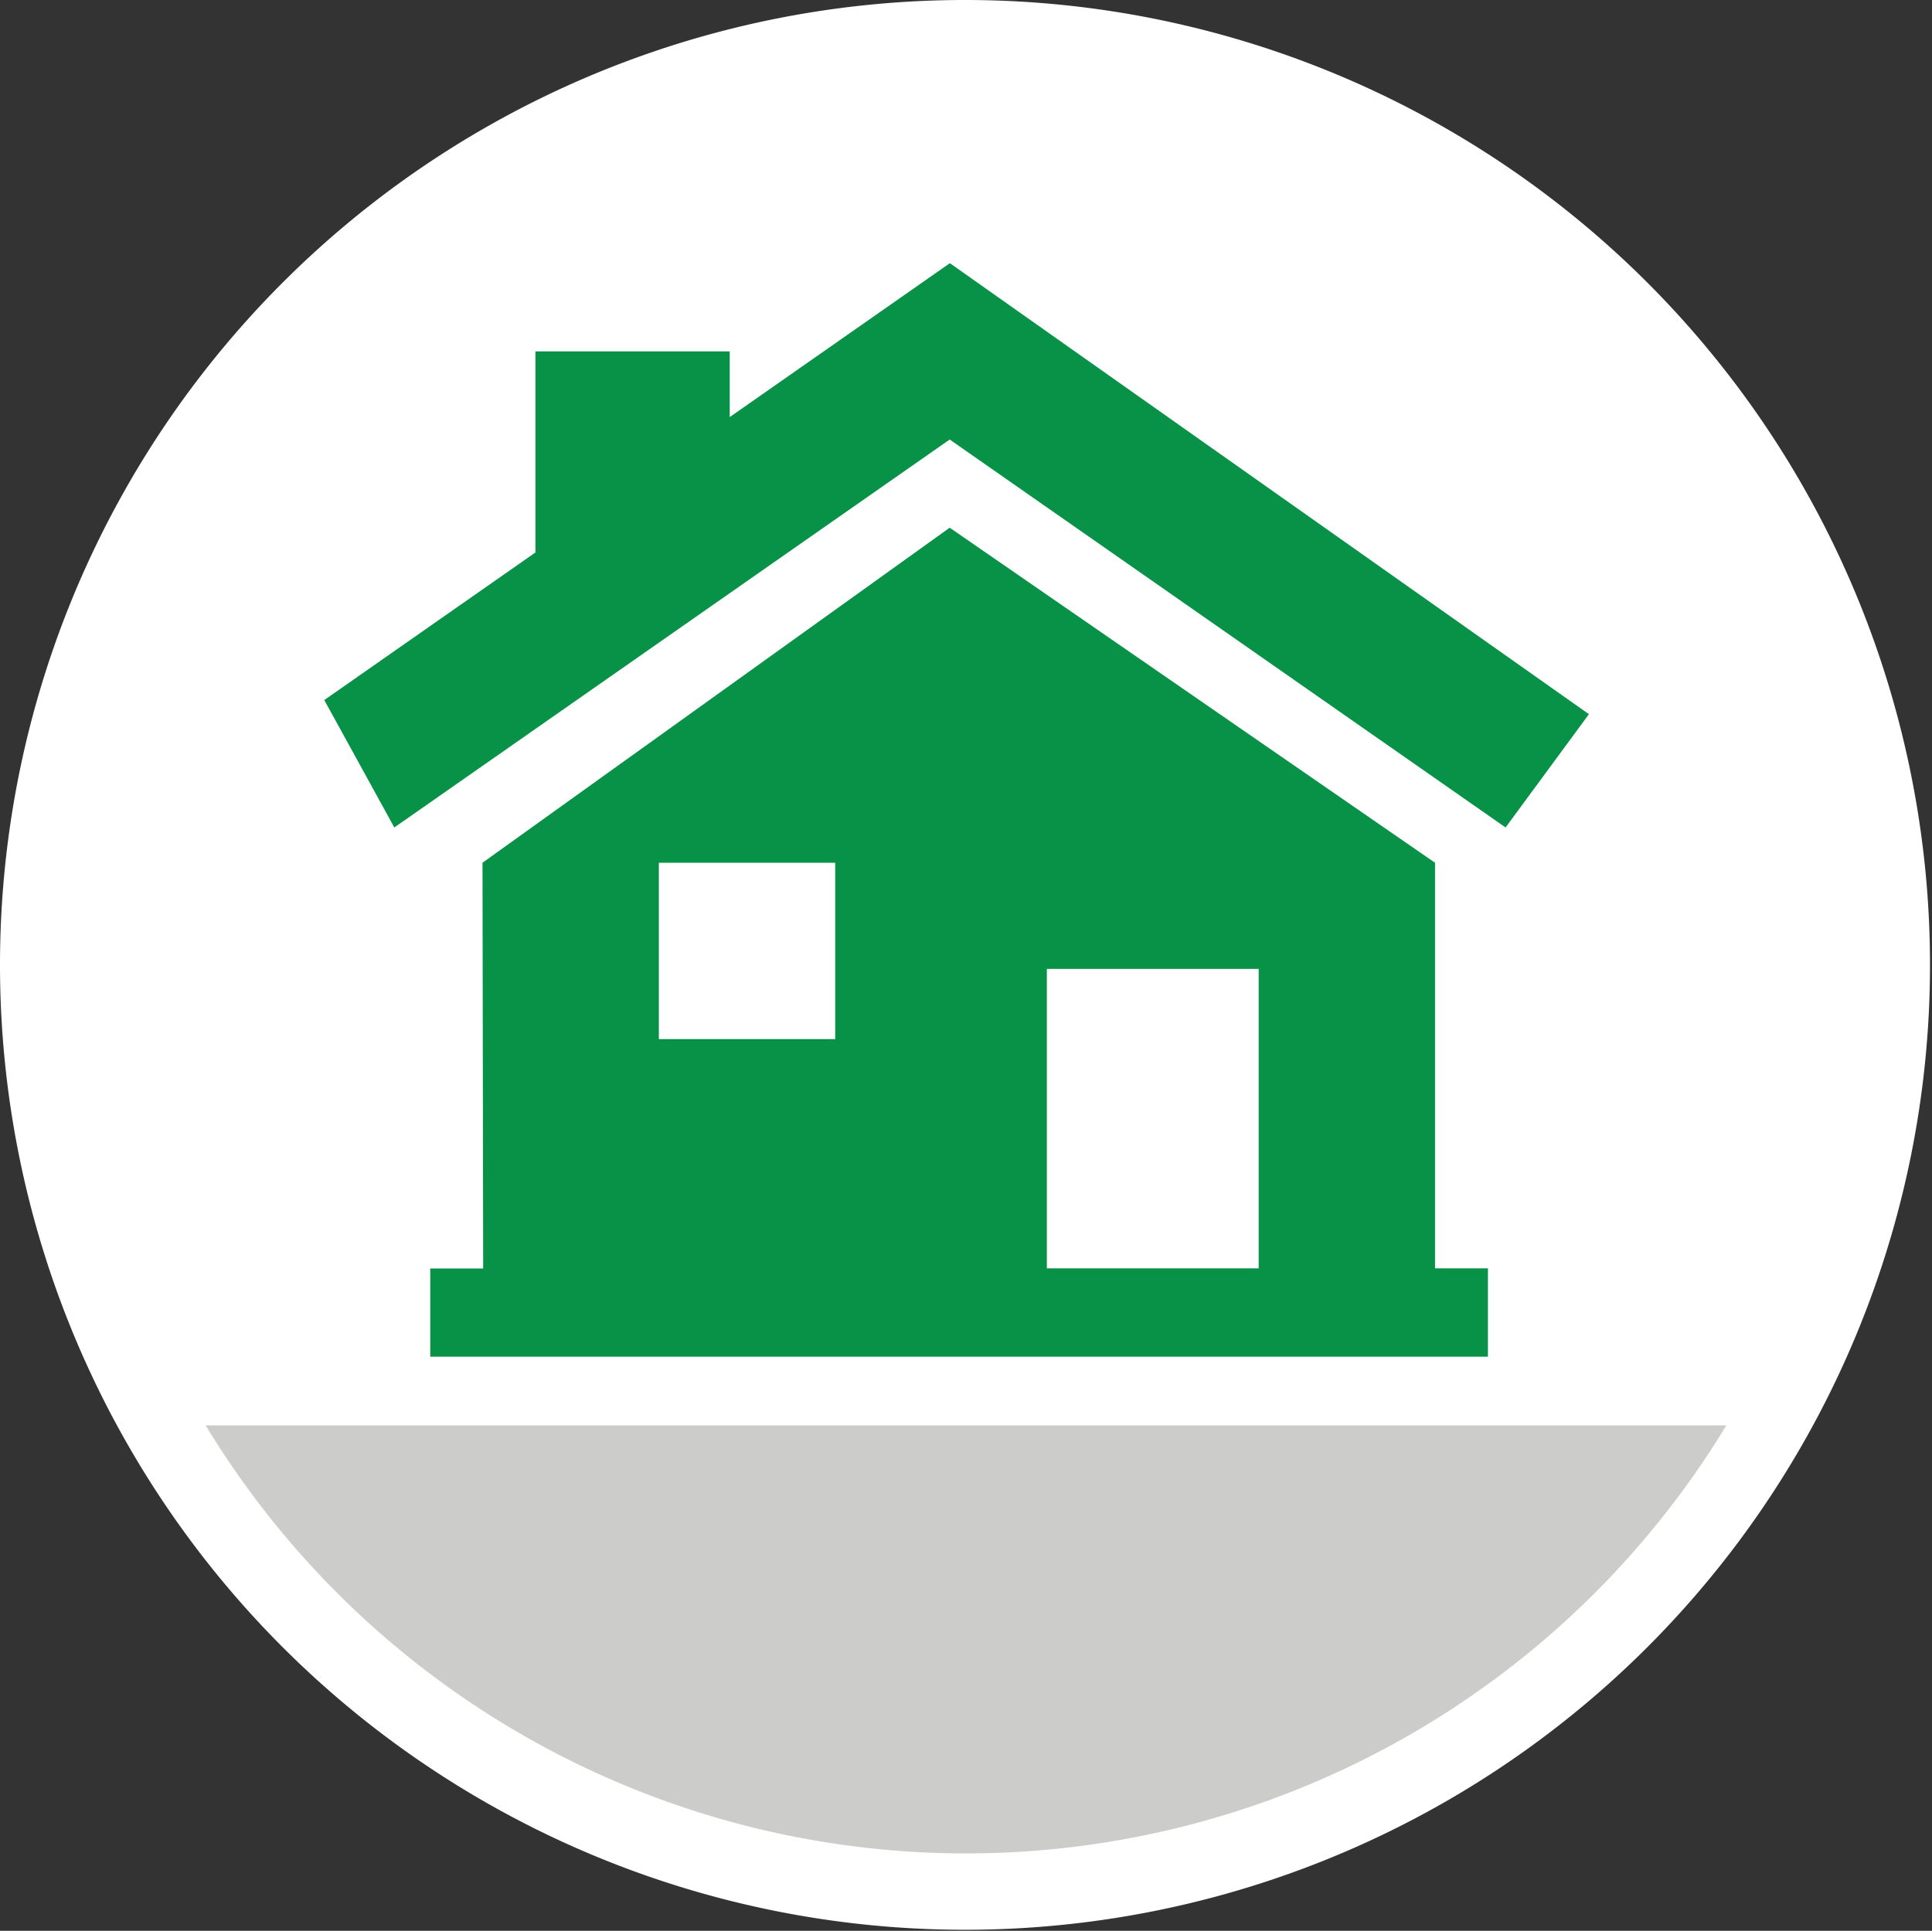 <svg id="48848cb9-bd21-4596-a674-4b1512304242" data-name="Layer 2" xmlns="http://www.w3.org/2000/svg" viewBox="0 0 116.12 116.06"><rect x="0" y="0" width="116.12" height="116.06" fill="#333333" stroke="none"/><title>04</title><g id="0bf7a337-1b7a-4867-9a2c-69a41205a396" data-name="04"><path d="M60.2,2.45a58,58,0,1,1-58.06,58A58,58,0,0,1,60.2,2.45Z" transform="translate(-2.14 -2.45)" fill="#fff" fill-rule="evenodd"/><path d="M14.5,88.13h91.4a53.45,53.45,0,0,1-91.4,0Z" transform="translate(-2.14 -2.45)" fill="#cccccb" fill-rule="evenodd"/><path d="M92.63,52.19,59.22,28.87,25.84,52.19l-4.21-7.66,12.69-8.87V23.57H46v3.95l13.23-9.25L97.64,45.38ZM31.14,54.31,59.22,34.17,88.39,54.31V78.69h3.18V84H28v-5.3h3.18ZM65.06,78.69H77.79v-18H65.06ZM41.74,64.91h10.6V54.31H41.74Z" transform="translate(-2.14 -2.45)" fill="#089247" fill-rule="evenodd"/></g></svg>